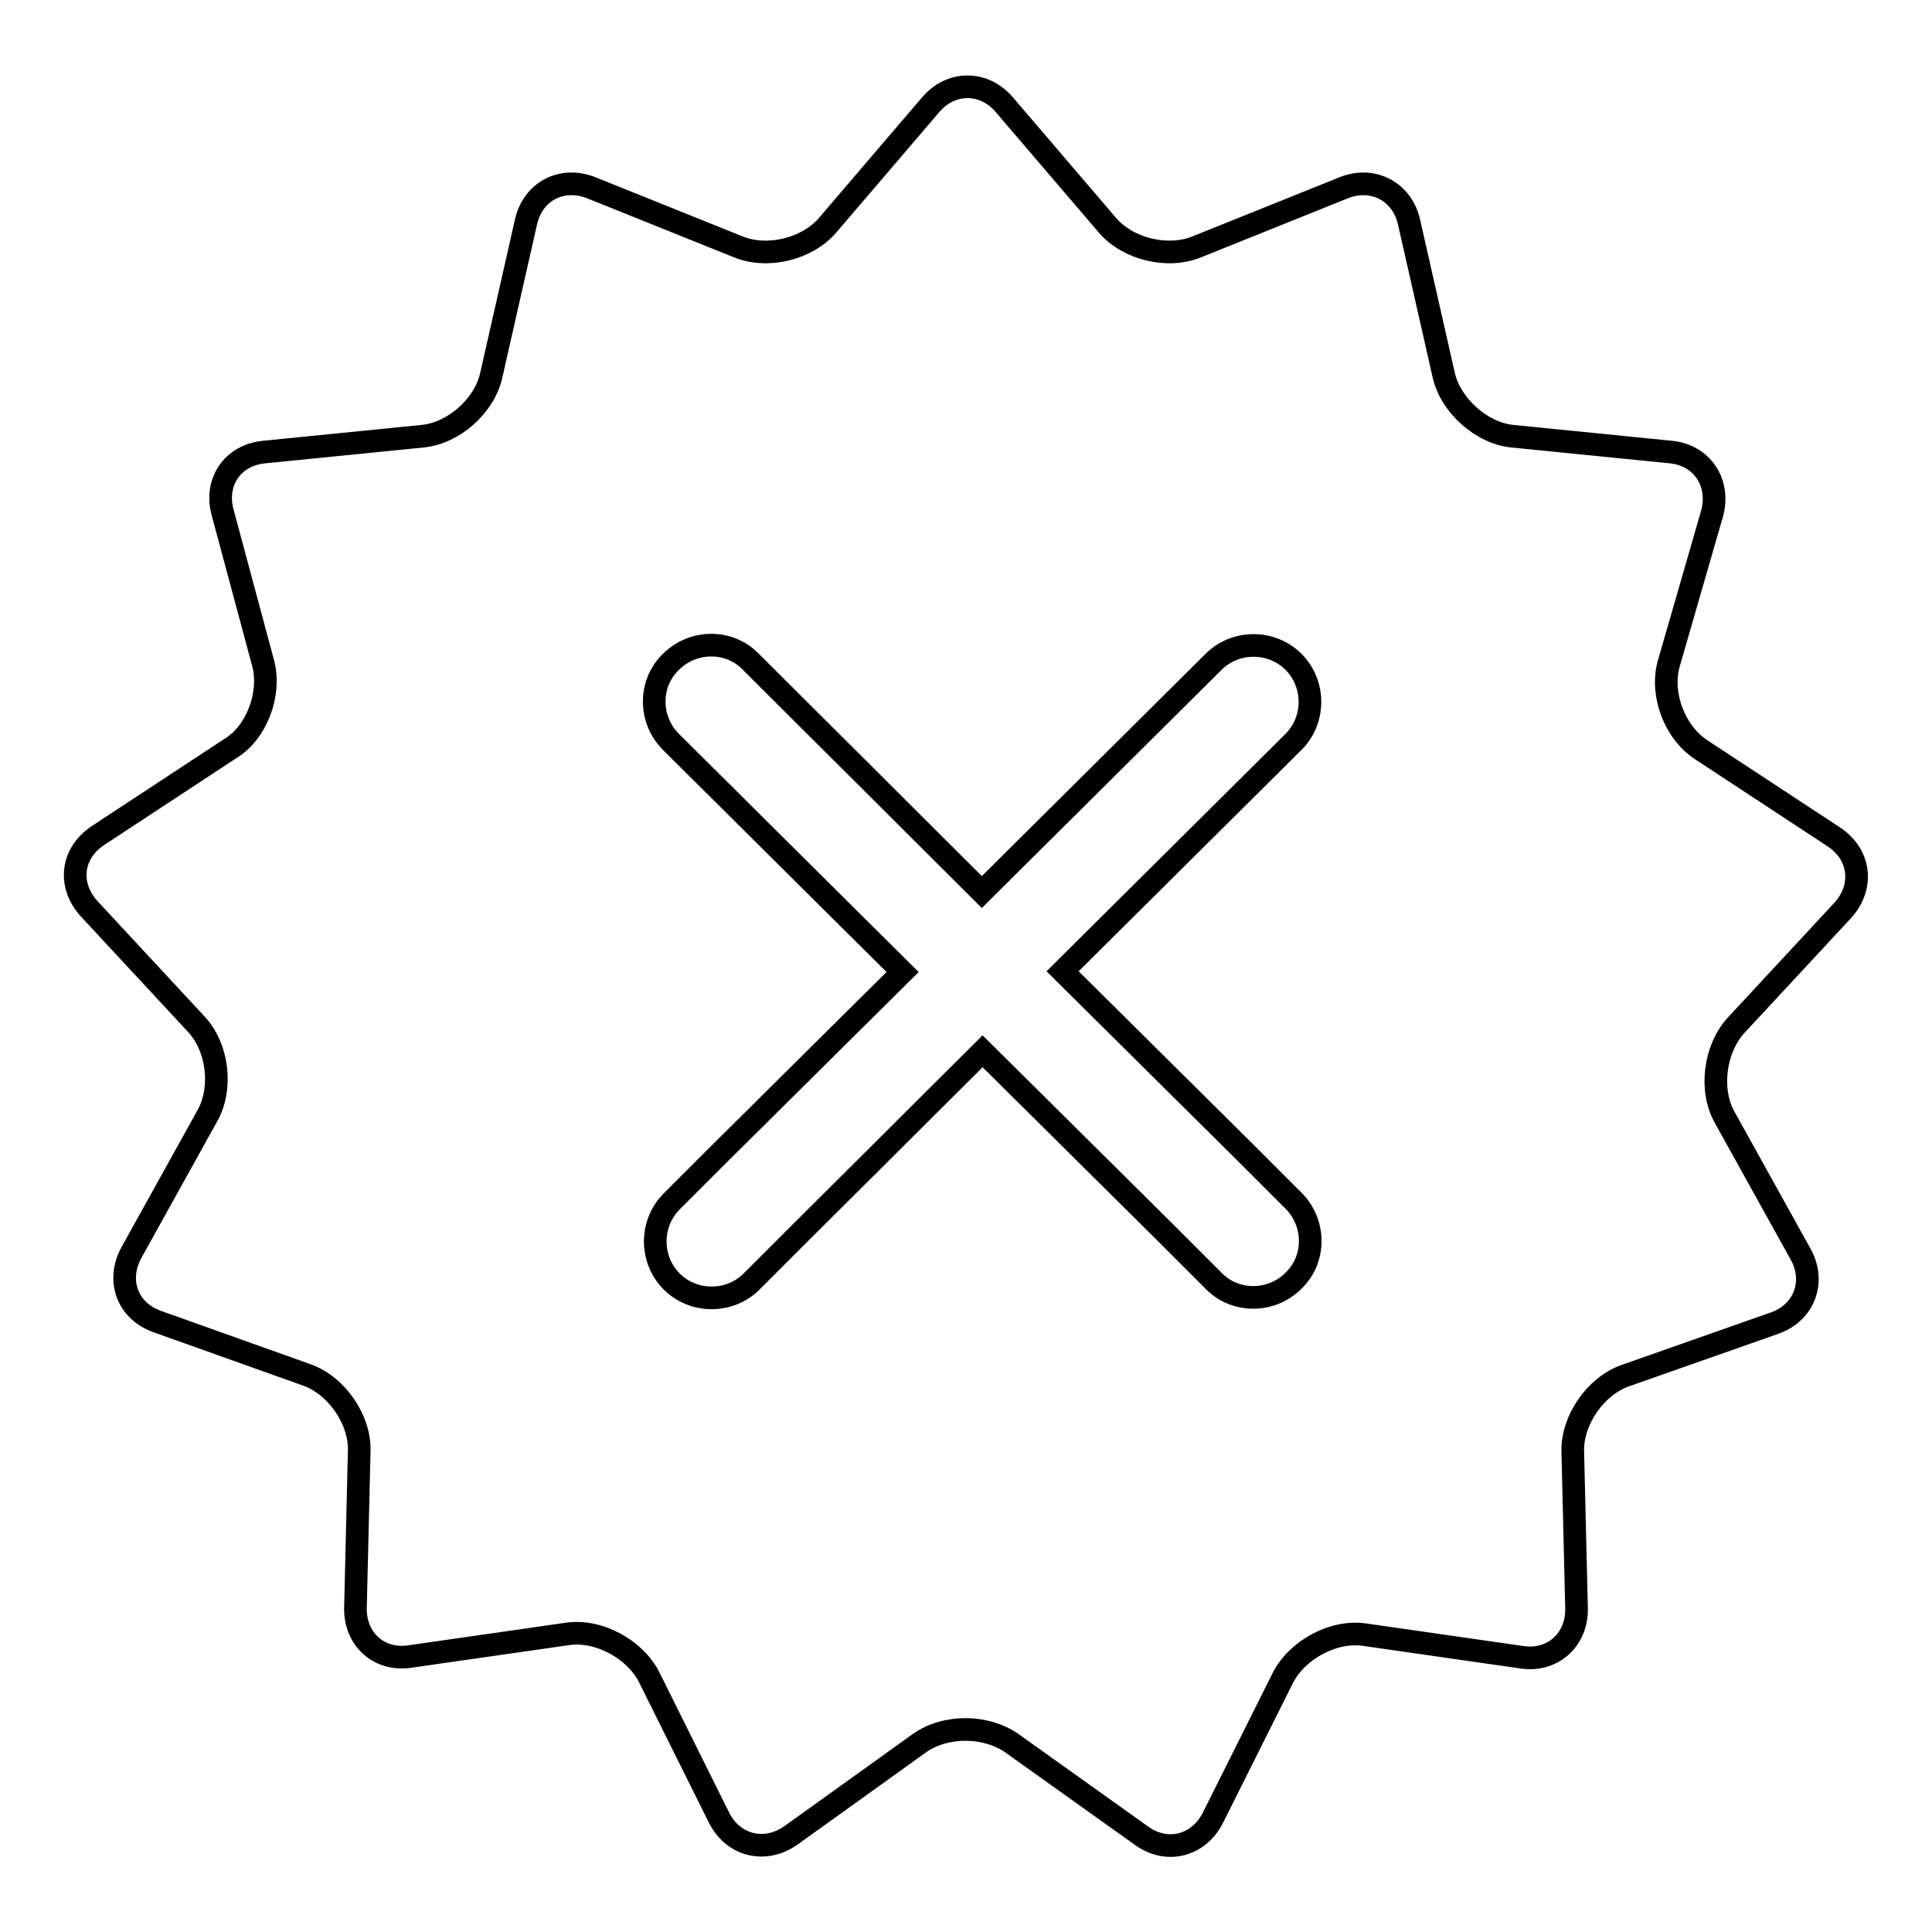 <?xml version="1.0" encoding="utf-8"?>
<!-- Svg Vector Icons : http://www.onlinewebfonts.com/icon -->
<!DOCTYPE svg PUBLIC "-//W3C//DTD SVG 1.1//EN" "http://www.w3.org/Graphics/SVG/1.1/DTD/svg11.dtd">
<svg version="1.1" xmlns="http://www.w3.org/2000/svg" xmlns:xlink="http://www.w3.org/1999/xlink" x="0px" y="0px" viewBox="0 0 256 256" enable-background="new 0 0 256 256" xml:space="preserve">
<g><g><path stroke-width="3" fill-opacity="0" stroke="#000000"  d="M134.1,231c-3.4-2.4-8.8-2.5-12.3,0l-17,12.2c-3.4,2.4-7.6,1.4-9.5-2.3L86,222.2c-1.9-3.7-6.7-6.3-10.8-5.7l-20.9,3c-4.1,0.6-7.3-2.3-7.2-6.5l0.5-20.8c0.1-4.1-3-8.6-6.9-10l-19.9-7.1c-3.9-1.4-5.4-5.4-3.4-9.1l10.1-18.2c2-3.6,1.4-9-1.5-12.1l-14.2-15.3c-2.8-3.1-2.4-7.3,1.2-9.7l17.5-11.5C34,97.1,35.9,92,34.9,88l-5.4-20.1c-1.1-4,1.3-7.6,5.5-8l21-2.1c4.1-0.4,8.2-4,9.1-8.1l4.6-20.3c0.9-4,4.7-6.1,8.7-4.5l19.4,7.8c3.9,1.6,9.2,0.3,11.9-2.9l13.6-15.9c2.7-3.2,7.1-3.2,9.8,0l13.6,15.9c2.7,3.2,8,4.5,11.9,2.9l19.4-7.8c3.9-1.6,7.8,0.5,8.7,4.5l4.6,20.3c0.9,4,5,7.7,9.1,8.1l21,2.1c4.1,0.4,6.5,4,5.5,8L221.1,88c-1.1,4,0.8,9.1,4.4,11.4l17.5,11.5c3.5,2.3,4,6.6,1.2,9.7l-14.2,15.3c-2.8,3.1-3.5,8.5-1.5,12.1l10.1,18.2c2,3.6,0.5,7.7-3.4,9.1l-19.9,7c-3.9,1.4-7,5.9-6.9,10l0.5,20.8c0.1,4.1-3.1,7.1-7.2,6.5l-20.9-3c-4.1-0.6-8.9,2-10.8,5.7l-9.3,18.6c-1.9,3.7-6.1,4.8-9.5,2.3L134.1,231z M130.2,139.3l-24.4,24.3c-4.8,4.8-4.8,4.8-6.2,6.2c-2.9,2.9-7.7,2.9-10.6,0s-2.9-7.7,0-10.6c1.4-1.4,1.4-1.4,6.2-6.2l24.4-24.2L88.9,98.3c-2.9-2.9-3-7.7,0-10.6c2.9-2.9,7.7-3,10.6,0l30.6,30.5l30.7-30.5c2.9-2.9,7.7-2.9,10.6,0c2.9,2.9,2.9,7.7,0,10.6l-30.6,30.4l24.4,24.2c4.8,4.8,4.8,4.8,6.2,6.2c2.9,2.9,3,7.7,0,10.6c-2.9,2.9-7.7,3-10.6,0c-1.4-1.4-1.4-1.4-6.2-6.2L130.2,139.3z"/></g></g>
</svg>